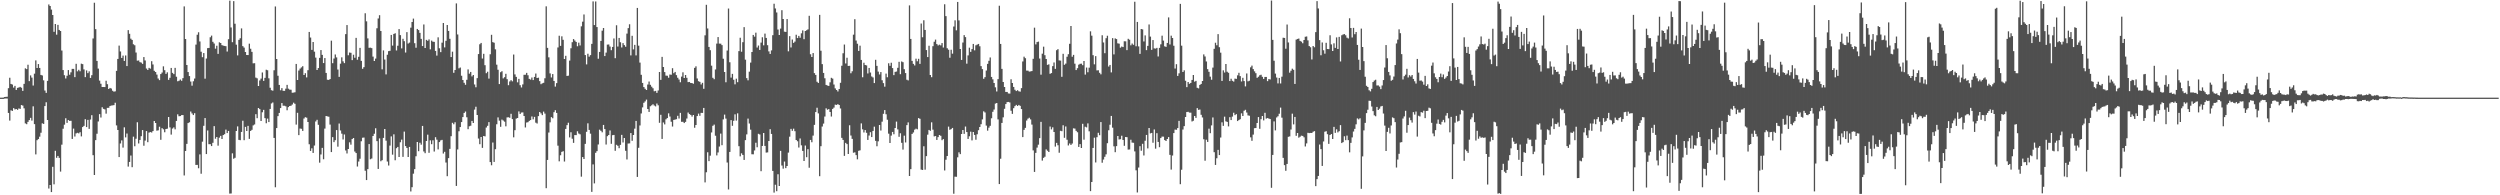 <svg xmlns="http://www.w3.org/2000/svg" width="1920" height="150"><path fill="#4f4f4f" d="M0 74.993h1v1H0zM1 74.991h1v1H1zM2 74.982h1v1H2zM3 74.485h1v1.254H3zM4 74.384h1v1.22H4zM5 74.316h1v1.38H5zM6 67.758h1v18.954H6zM7 59.676h1v32.927H7zM8 64.465h1v20.27H8zM9 64.918h1v20.268H9zM10 67.257h1v15.795H10zM11 65.95h1v18.144H11zM12 69.044h1v14.662H12zM13 67.484h1v16.887H13zM14 67.175h1v16.104H14zM15 66.728h1v16.889H15zM16 67.39h1v13.305H16zM17 69.811h1v11.266H17zM18 64.419h1v18.791H18zM19 52.492h1v42.298H19zM20 53.08h1v42.303H20zM21 49.722h1v43.889H21zM22 62.334h1v29.876H22zM23 57.905h1v32.641H23zM24 59.587h1v33.028H24zM25 65.664h1v16.008H25zM26 56.573h1v38.743H26zM27 46.367h1v72.202H27zM28 52.247h1v55.45H28zM29 49.196h1v57.613H29zM30 52.16h1v52.818H30zM31 57.543h1v44.411H31zM32 57.939h1v36.791H32zM33 61.707h1v33.449H33zM34 69.511h1v11.939H34zM35 71.326h1v7.224H35zM36 62.084h1v30.082H36zM37 3.449h1v141.35H37zM38 4.623h1v137.482H38zM39 7.37h1v140.147H39zM40 11.517h1v116.596H40zM41 24.403h1v117.176H41zM42 18.45h1v97.358H42zM43 26.614h1v94.557H43zM44 19.102h1v100.68H44zM45 23.014h1v98.244H45zM46 23.808h1v107.988H46zM47 38.795h1v72.293H47zM48 53.799h1v45.045H48zM49 57.777h1v37.972H49zM50 60.269h1v30.563H50zM51 58.15h1v36.228H51zM52 53.835h1v38.352H52zM53 57.39h1v35.429H53zM54 55.566h1v37.194H54zM55 52.908h1v53.79H55zM56 52.906h1v45.864H56zM57 59.244h1v45.599H57zM58 48.997h1v53.461H58zM59 54.787h1v47.21H59zM60 53.62h1v48.81H60zM61 54.755h1v46.787H61zM62 48.912h1v55.85H62zM63 49.269h1v48.306H63zM64 53.288h1v43.392H64zM65 59.251h1v32.298H65zM66 54.044h1v43.52H66zM67 56.188h1v35.887H67zM68 54.76h1v44.196H68zM69 59.848h1v31.975H69zM70 57.733h1v30.728H70zM71 29.537h1v89.643H71zM72 2.103h1v132.316H72zM73 22.369h1v85.248H73zM74 46.793h1v55.933H74zM75 52.709h1v40.563H75zM76 61.924h1v25.738H76zM77 64.323h1v25.949H77zM78 66.813h1v15.589H78zM79 66.815h1v16.8H79zM80 66.859h1v17.139H80zM81 62.027h1v25.244H81zM82 64.65h1v18.206H82zM83 68.349h1v14.454H83zM84 67.52h1v13.93H84zM85 67.996h1v13.058H85zM86 69.681h1v11.259H86zM87 70.388h1v10.33H87zM88 70.118h1v8.791H88zM89 54.417h1v41.907H89zM90 45.236h1v54.601H90zM91 35.035h1v85.601H91zM92 39.526h1v70.673H92zM93 44.497h1v63.335H93zM94 42.682h1v70.694H94zM95 46.815h1v50.961H95zM96 42.577h1v62.948H96zM97 50.736h1v51.806H97zM98 23.149h1v104.784H98zM99 25.937h1v98.446H99zM100 29.688h1v89.767H100zM101 30.675h1v97.709H101zM102 34.005h1v70.968H102zM103 34.769h1v77.56H103zM104 40.32h1v66.212H104zM105 46.607h1v47.301H105zM106 46.426h1v63.745H106zM107 47.736h1v59.725H107zM108 48.063h1v56.516H108zM109 49.07h1v50.824H109zM110 43.808h1v68.137H110zM111 46.461h1v61.504H111zM112 52.641h1v48H112zM113 53.716h1v55.505H113zM114 52.135h1v49.723H114zM115 52.716h1v48.727H115zM116 47.021h1v54.765H116zM117 49.484h1v51.17H117zM118 54.391h1v38.547H118zM119 55.316h1v39.146H119zM120 57.294h1v43.079H120zM121 60.324h1v39.771H121zM122 61.565h1v35.782H122zM123 56.893h1v50.495H123zM124 55.721h1v42.728H124zM125 50.965h1v48.382H125zM126 53.899h1v47.675H126zM127 56.754h1v42.337H127zM128 55.543h1v43.262H128zM129 61.356h1v28.501H129zM130 59.763h1v38.1H130zM131 52.197h1v51.158H131zM132 55.968h1v42.772H132zM133 56.909h1v40.932H133zM134 52.13h1v47.201H134zM135 58.914h1v33.983H135zM136 62.4h1v25.42H136zM137 62.022h1v27.283H137zM138 61.061h1v28.061H138zM139 62.032h1v26.402H139zM140 59.985h1v28.409H140zM141 4.903h1v129.853H141zM142 29.935h1v86.013H142zM143 49.924h1v60.591H143zM144 55.348h1v39.192H144zM145 58.436h1v35.489H145zM146 62.634h1v23.028H146zM147 65.797h1v21.348H147zM148 62.395h1v25.96H148zM149 60.299h1v26.624H149zM150 34.259h1v92.406H150zM151 26.683h1v99.957H151zM152 24.792h1v104.461H152zM153 31.849h1v86.722H153zM154 39.716h1v93.722H154zM155 43.904h1v64.914H155zM156 40.746h1v55.862H156zM157 60.4h1v30.256H157zM158 44.98h1v73.36H158zM159 36.958h1v63.236H159zM160 36.829h1v73.941H160zM161 28.599h1v82.154H161zM162 27.367h1v84.82H162zM163 32.103h1v77.569H163zM164 33.43h1v63.44H164zM165 37.365h1v69.18H165zM166 35.145h1v70.091H166zM167 41.382h1v70.501H167zM168 32.536h1v73.209H168zM169 33.025h1v71.327H169zM170 34.664h1v72.11H170zM171 35.085h1v68.647H171zM172 35.257h1v67.793H172zM173 35.474h1v64.056H173zM174 39.569h1v62.618H174zM175 30.103h1v70.448H175zM176 0.533h1v148.167H176zM177 21.117h1v127.457H177zM178 32.391h1v85.365H178zM179 0.865h1v121.025H179zM180 18.244h1v102.936H180zM181 34.28h1v66.317H181zM182 42.531h1v54.548H182zM183 30.618h1v76.814H183zM184 29.398h1v78.295H184zM185 21.81h1v79.51H185zM186 35.426h1v57.285H186zM187 36.571h1v71.087H187zM188 39.944h1v57.473H188zM189 42.256h1v58.34H189zM190 42.27h1v54.374H190zM191 33.556h1v73.101H191zM192 37.431h1v63.14H192zM193 39.823h1v59.849H193zM194 48.66h1v47.654H194zM195 48.546h1v47.036H195zM196 59.621h1v28.075H196zM197 60.162h1v30.625H197zM198 66.064h1v16.892H198zM199 61.782h1v22.035H199zM200 60.349h1v32.564H200zM201 55.643h1v30.602H201zM202 62.114h1v22.284H202zM203 59.789h1v30.92H203zM204 53.545h1v41.101H204zM205 53.963h1v37.137H205zM206 60.139h1v33.594H206zM207 67.362h1v16.324H207zM208 69.271h1v10.167H208zM209 69.608h1v9.11H209zM210 53.973h1v51.943H210zM211 4.987h1v138.819H211zM212 45.303h1v53.035H212zM213 58.161h1v31.041H213zM214 65.208h1v21.529H214zM215 69.331h1v13.674H215zM216 67.671h1v11.499H216zM217 69.72h1v11.463H217zM218 69.779h1v11.426H218zM219 68.113h1v13.573H219zM220 65.176h1v19.524H220zM221 68.122h1v14.163H221zM222 68.795h1v12.63H222zM223 68.891h1v12.325H223zM224 71.21h1v9.073H224zM225 71.125h1v7.709H225zM226 70.871h1v8.844H226zM227 49.091h1v46.587H227zM228 61.43h1v25.221H228zM229 54.19h1v49.597H229zM230 52.705h1v46.024H230zM231 51.741h1v47.173H231zM232 50.844h1v49.707H232zM233 57.589h1v33.449H233zM234 56.232h1v33.77H234zM235 59.464h1v30.89H235zM236 53.934h1v39.748H236zM237 24.532h1v86.274H237zM238 28.823h1v87.111H238zM239 38.313h1v75.603H239zM240 32.238h1v85.223H240zM241 39.656h1v72.129H241zM242 44.213h1v49.05H242zM243 53.739h1v38.281H243zM244 52.283h1v43.573H244zM245 44.444h1v80.502H245zM246 38.429h1v80.192H246zM247 42.123h1v71.435H247zM248 48.459h1v73.866H248zM249 44.614h1v54.131H249zM250 56.023h1v33.081H250zM251 61.24h1v28.169H251zM252 61.402h1v28.27H252zM253 60.741h1v34.955H253zM254 31.222h1v85.55H254zM255 48.521h1v56.789H255zM256 44.934h1v64.218H256zM257 41.819h1v65.875H257zM258 44.083h1v55.802H258zM259 53.419h1v59.201H259zM260 59.019h1v35.85H260zM261 48.917h1v51.3H261zM262 44.051h1v58.608H262zM263 47.127h1v59.957H263zM264 48.489h1v54.784H264zM265 26.193h1v89.366H265zM266 19.235h1v98.647H266zM267 42.419h1v72.005H267zM268 40.324h1v68.993H268zM269 40.546h1v70.559H269zM270 46.202h1v60.579H270zM271 42.011h1v63.983H271zM272 44.344h1v72.053H272zM273 29.075h1v88.478H273zM274 45.866h1v82.028H274zM275 43.639h1v80.412H275zM276 36.779h1v85.113H276zM277 46.749h1v61.744H277zM278 52.817h1v52.985H278zM279 51.574h1v54.074H279zM280 10.199h1v120.934H280zM281 16.395h1v121.872H281zM282 29.485h1v100.408H282zM283 36.701h1v73.941H283zM284 36.591h1v85.711H284zM285 36.951h1v84.816H285zM286 43.474h1v60.952H286zM287 46.848h1v55.855H287zM288 45.007h1v53.513H288zM289 21.684h1v86.695H289zM290 14.184h1v115.571H290zM291 11.678h1v94.612H291zM292 23.806h1v100.032H292zM293 53.261h1v69.76H293zM294 38.699h1v67.208H294zM295 45.742h1v53.328H295zM296 57.138h1v50.904H296zM297 42.016h1v82.017H297zM298 39.246h1v87.872H298zM299 39.013h1v72.811H299zM300 26.841h1v77.933H300zM301 35.03h1v83.751H301zM302 26.047h1v77.132H302zM303 25.541h1v97.565H303zM304 38.754h1v75.063H304zM305 35.133h1v77.7H305zM306 22.318h1v98.272H306zM307 26.978h1v82.266H307zM308 37.191h1v70.032H308zM309 29.821h1v90.648H309zM310 31.638h1v69.434H310zM311 40.352h1v71.804H311zM312 24.662h1v88.926H312zM313 33.408h1v87.146H313zM314 32.714h1v80.137H314zM315 21.268h1v125.8H315zM316 16.903h1v126.883H316zM317 14.291h1v119.089H317zM318 33.16h1v96.716H318zM319 36.683h1v83.351H319zM320 22.234h1v86.839H320zM321 23.09h1v93.033H321zM322 25.255h1v84.369H322zM323 29.865h1v81.234H323zM324 35.392h1v61.318H324zM325 18.766h1v97.576H325zM326 36.866h1v80.794H326zM327 30.597h1v77.667H327zM328 31.357h1v72.08H328zM329 30.27h1v87.059H329zM330 37.862h1v69.902H330zM331 31.187h1v79.544H331zM332 32.021h1v75.756H332zM333 32.162h1v84.237H333zM334 39.1h1v66.274H334zM335 42.68h1v64.605H335zM336 28.654h1v86.091H336zM337 37.093h1v72.014H337zM338 40.034h1v67.775H338zM339 32.767h1v74.667H339zM340 17.665h1v100.236H340zM341 36.399h1v80.19H341zM342 31.311h1v93.493H342zM343 19.201h1v116.127H343zM344 23.751h1v97.718H344zM345 29.823h1v84.527H345zM346 43.819h1v60.803H346zM347 39.702h1v54.628H347zM348 55.911h1v39.531H348zM349 53.773h1v40.126H349zM350 2.596h1v140.178H350zM351 26.488h1v88.324H351zM352 52.476h1v48.336H352zM353 51.851h1v45.731H353zM354 58.189h1v35.541H354zM355 61.464h1v28.43H355zM356 63.572h1v23.177H356zM357 65.14h1v20.499H357zM358 61.301h1v28.743H358zM359 53.304h1v45.917H359zM360 56.557h1v40.412H360zM361 55.236h1v41.316H361zM362 58.683h1v34.182H362zM363 57.623h1v36.835H363zM364 64.863h1v19.329H364zM365 67.023h1v14.942H365zM366 59.992h1v28.304H366zM367 41.515h1v64.884H367zM368 33.998h1v76.741H368zM369 32.998h1v72.215H369zM370 44.939h1v68.609H370zM371 41.341h1v63.117H371zM372 50.079h1v54.688H372zM373 56.197h1v41.774H373zM374 55.112h1v41.506H374zM375 60.349h1v33.429H375zM376 41.668h1v82.797H376zM377 26.711h1v100.199H377zM378 32.382h1v77.075H378zM379 32.845h1v91.499H379zM380 37.894h1v76.667H380zM381 49.672h1v45.747H381zM382 53.54h1v36.647H382zM383 64.577h1v28.093H383zM384 55.47h1v41.898H384zM385 54.696h1v37.18H385zM386 60.201h1v32.362H386zM387 59.299h1v34.161H387zM388 56.673h1v40.357H388zM389 60.828h1v29.316H389zM390 65.433h1v24.621H390zM391 62.563h1v27.908H391zM392 61.546h1v25.878H392zM393 62.45h1v29.043H393zM394 41.908h1v63.568H394zM395 57.117h1v42.886H395zM396 59.022h1v32.081H396zM397 63.256h1v27.386H397zM398 60.569h1v24.964H398zM399 65.408h1v22.097H399zM400 67.165h1v19.263H400zM401 64.806h1v21.513H401zM402 57.456h1v31.62H402zM403 57.392h1v40.49H403zM404 55.939h1v38.16H404zM405 57.79h1v36.052H405zM406 60.555h1v32.287H406zM407 61.141h1v31.08H407zM408 59.564h1v29.899H408zM409 61.478h1v30.149H409zM410 59.079h1v30.655H410zM411 56.486h1v37.729H411zM412 59.905h1v34.985H412zM413 59.633h1v29.535H413zM414 62.299h1v23.703H414zM415 64.648h1v22.435H415zM416 64.009h1v24.406H416zM417 63.602h1v22.099H417zM418 60.086h1v27.173H418zM419 4.873h1v139.666H419zM420 36.747h1v86.072H420zM421 44.041h1v57.768H421zM422 56.369h1v37.588H422zM423 59.489h1v30.455H423zM424 56.884h1v33.923H424zM425 62.153h1v24.038H425zM426 66.497h1v18.123H426zM427 63.867h1v22.859H427zM428 36.47h1v75.418H428zM429 27.434h1v96.475H429zM430 35.239h1v84.001H430zM431 27.898h1v88.757H431zM432 30.553h1v85.576H432zM433 45.33h1v78.748H433zM434 42.849h1v56.187H434zM435 58.294h1v37.819H435zM436 58.125h1v36.134H436zM437 46.55h1v58.965H437zM438 37.067h1v64.507H438zM439 32.405h1v74.124H439zM440 30.006h1v79.734H440zM441 31.119h1v72.6H441zM442 32.211h1v71.558H442zM443 35.525h1v65.287H443zM444 32.79h1v69.78H444zM445 34.937h1v68.249H445zM446 20.229h1v115.436H446zM447 16.651h1v103.982H447zM448 11.105h1v110.982H448zM449 42.284h1v68.219H449zM450 49.473h1v51.728H450zM451 41.254h1v53.442H451zM452 43.51h1v56.255H452zM453 42.332h1v60.313H453zM454 33.694h1v113.672H454zM455 1.089h1v125.159H455zM456 19.231h1v121.6H456zM457 1.119h1v116.23H457zM458 20.762h1v95.312H458zM459 45.083h1v65.864H459zM460 39.864h1v59.714H460zM461 31.453h1v68.997H461zM462 23.529h1v78.109H462zM463 21.517h1v74.454H463zM464 43.069h1v56.036H464zM465 40.384h1v70.639H465zM466 34.25h1v70.366H466zM467 34.145h1v69.521H467zM468 35.735h1v64.472H468zM469 38.532h1v71.916H469zM470 36.031h1v67.791H470zM471 29.556h1v74.097H471zM472 44.691h1v71.115H472zM473 19.402h1v91.812H473zM474 35.763h1v76.205H474zM475 29.125h1v84.697H475zM476 32.481h1v78.801H476zM477 36.445h1v67.153H477zM478 33.138h1v76.285H478zM479 34.662h1v71.318H479zM480 35.889h1v79.95H480zM481 25.8h1v96.658H481zM482 21.595h1v88.649H482zM483 18.654h1v91.487H483zM484 42.54h1v59.634H484zM485 27.477h1v80.654H485zM486 37.939h1v65.722H486zM487 34.433h1v64.387H487zM488 42.531h1v50.371H488zM489 6.111h1v129.755H489zM490 35.056h1v78.446H490zM491 48.09h1v48.249H491zM492 57.468h1v29.654H492zM493 63.698h1v18.796H493zM494 66.863h1v12.108H494zM495 68.211h1v9.668H495zM496 69.122h1v7.349H496zM497 64.915h1v18.794H497zM498 62.599h1v23.353H498zM499 65.115h1v16.507H499zM500 66.57h1v14.342H500zM501 67.781h1v12.309H501zM502 70.107h1v10.968H502zM503 69.802h1v11.923H503zM504 71.299h1v8.206H504zM505 69.473h1v11.442H505zM506 55.318h1v39.002H506zM507 61.354h1v26.825H507zM508 43.68h1v62.998H508zM509 51.476h1v42.584H509zM510 55.323h1v40.211H510zM511 58.044h1v33.616H511zM512 58.189h1v32.465H512zM513 59.697h1v27.359H513zM514 57.246h1v32.227H514zM515 57.376h1v36.12H515zM516 52.375h1v44.786H516zM517 56.236h1v35.859H517zM518 55.254h1v36.608H518zM519 57.71h1v33.834H519zM520 59.708h1v29.249H520zM521 61.061h1v29.993H521zM522 63.203h1v23.47H522zM523 58.85h1v34.701H523zM524 55.559h1v37.981H524zM525 59.919h1v34.575H525zM526 57.587h1v35.99H526zM527 59.745h1v31.289H527zM528 63.078h1v23.323H528zM529 62.924h1v24.692H529zM530 63.725h1v24.564H530zM531 63.771h1v25.798H531zM532 64.288h1v24.049H532zM533 52.107h1v46.011H533zM534 50.926h1v45.09H534zM535 60.242h1v28.876H535zM536 62.345h1v24.884H536zM537 62.888h1v26.027H537zM538 64.865h1v21.824H538zM539 63.572h1v23.145H539zM540 68.214h1v14.701H540zM541 27.159h1v112.935H541zM542 3.662h1v128.636H542zM543 21.854h1v95.081H543zM544 36.031h1v87.741H544zM545 38.567h1v80.989H545zM546 50.43h1v51.282H546zM547 59.75h1v36.867H547zM548 60.818h1v34.88H548zM549 53.373h1v50.858H549zM550 33.506h1v85.839H550zM551 28.466h1v88.638H551zM552 33.467h1v79.048H552zM553 33.536h1v69.075H553zM554 34.646h1v76.883H554zM555 45.11h1v46.573H555zM556 55.28h1v32.753H556zM557 63.199h1v27.881H557zM558 38.807h1v86.004H558zM559 6.567h1v138.963H559zM560 47.845h1v68.826H560zM561 59.603h1v32.637H561zM562 56.742h1v39.856H562zM563 61.212h1v31.538H563zM564 64.771h1v23.037H564zM565 60.439h1v32.161H565zM566 63.114h1v23.902H566zM567 39.256h1v73.035H567zM568 28.99h1v91.062H568zM569 39.738h1v78.002H569zM570 32.396h1v86.58H570zM571 20.844h1v101.984H571zM572 45.806h1v61.822H572zM573 60.001h1v43.227H573zM574 61.72h1v29.355H574zM575 55.021h1v39.842H575zM576 48.095h1v51.501H576zM577 39.931h1v78.538H577zM578 26.85h1v91.685H578zM579 28.168h1v87.414H579zM580 25.092h1v84.532H580zM581 36.479h1v76.631H581zM582 34.953h1v67.786H582zM583 38.354h1v64.891H583zM584 32.737h1v98.748H584zM585 28.629h1v83.424H585zM586 34.808h1v67.313H586zM587 25.795h1v86.303H587zM588 29.118h1v88.08H588zM589 34.698h1v82.346H589zM590 39.473h1v68.84H590zM591 41.441h1v57.807H591zM592 38.688h1v64.172H592zM593 27.036h1v104.255H593zM594 2.843h1v145.09H594zM595 6.477h1v135.381H595zM596 9.597h1v137.219H596zM597 22.698h1v111.131H597zM598 26.88h1v115.99H598zM599 21.952h1v93.934H599zM600 7.846h1v119.288H600zM601 14.605h1v114.921H601zM602 24.342h1v99.725H602zM603 24.534h1v104.608H603zM604 14.632h1v112.854H604zM605 39.413h1v77.773H605zM606 27.75h1v77.233H606zM607 36.447h1v62.508H607zM608 30.37h1v70.103H608zM609 32.902h1v65.905H609zM610 31.963h1v68.798H610zM611 26.699h1v80.84H611zM612 29.249h1v79.224H612zM613 27.541h1v85.747H613zM614 28.992h1v77.352H614zM615 25.614h1v86.019H615zM616 23.341h1v92.589H616zM617 30.13h1v93.497H617zM618 23.817h1v87.926H618zM619 23.229h1v97.484H619zM620 22.577h1v91.987H620zM621 12.154h1v116.658H621zM622 41.652h1v65.795H622zM623 43.774h1v65.505H623zM624 40.775h1v63.353H624zM625 56.172h1v39.705H625zM626 57.571h1v28.521H626zM627 62.794h1v19.945H627zM628 63.712h1v23.358H628zM629 11.419h1v123.923H629zM630 38.983h1v73.303H630zM631 49.23h1v47.956H631zM632 56.03h1v38.885H632zM633 60.098h1v29.407H633zM634 65.252h1v17.951H634zM635 65.712h1v18.579H635zM636 66.003h1v17.75H636zM637 63.238h1v22.767H637zM638 59.761h1v29.734H638zM639 60.349h1v23.287H639zM640 64.918h1v17.711H640zM641 67.893h1v12.513H641zM642 69.104h1v11.499H642zM643 70.253h1v9.705H643zM644 68.367h1v12.268H644zM645 63.602h1v19.721H645zM646 50.489h1v55.374H646zM647 40.89h1v66.592H647zM648 34.225h1v85.468H648zM649 48.724h1v60.998H649zM650 44.344h1v66.345H650zM651 50.624h1v67.64H651zM652 50.537h1v45.679H652zM653 56.266h1v47.805H653zM654 54.749h1v51.907H654zM655 26.626h1v90.664H655zM656 14.756h1v102.218H656zM657 31.139h1v88.027H657zM658 33.579h1v88.81H658zM659 39.141h1v76.697H659zM660 35.074h1v80.373H660zM661 46.046h1v48.702H661zM662 59.358h1v39.961H662zM663 48.17h1v53.584H663zM664 49.899h1v50H664zM665 50.201h1v51.808H665zM666 56.433h1v51.037H666zM667 52.197h1v51.902H667zM668 55.696h1v45.837H668zM669 58.733h1v46.546H669zM670 59.473h1v41.09H670zM671 63.796h1v33.491H671zM672 45.923h1v62.245H672zM673 50.592h1v61.717H673zM674 54.98h1v53.562H674zM675 57.184h1v38.805H675zM676 55.353h1v44.903H676zM677 61.62h1v31.845H677zM678 63.842h1v23.577H678zM679 66.538h1v18.002H679zM680 56.502h1v31.277H680zM681 59.363h1v32.607H681zM682 48.594h1v54.049H682zM683 50.535h1v59.314H683zM684 48.196h1v55.935H684zM685 52.299h1v49.02H685zM686 57.683h1v45.411H686zM687 55.188h1v43.106H687zM688 54.952h1v38.455H688zM689 52.084h1v47.313H689zM690 47.466h1v57.615H690zM691 56.998h1v45.354H691zM692 47.225h1v62.442H692zM693 47.758h1v67.141H693zM694 53.144h1v51.039H694zM695 56.115h1v53.28H695zM696 61.233h1v34.866H696zM697 61.723h1v32.282H697zM698 4.168h1v130.995H698zM699 29.89h1v100H699zM700 46.722h1v56.116H700zM701 49.031h1v52.703H701zM702 50.294h1v49.286H702zM703 45.044h1v53.758H703zM704 47.076h1v52.266H704zM705 45.165h1v45.498H705zM706 49.061h1v42.183H706zM707 18.073h1v112.206H707zM708 28.617h1v101.948H708zM709 15.582h1v96.743H709zM710 22.998h1v107.318H710zM711 38.452h1v81.47H711zM712 43.813h1v59.627H712zM713 35.101h1v64.683H713zM714 57.596h1v42.859H714zM715 59.303h1v34.644H715zM716 35.49h1v64.085H716zM717 32.032h1v72.714H717zM718 30.439h1v74.035H718zM719 33.868h1v73.605H719zM720 34.895h1v70.442H720zM721 34.282h1v69.386H721zM722 34.875h1v69.428H722zM723 33.062h1v74.635H723zM724 36.497h1v70.3H724zM725 3.255h1v127.649H725zM726 12.392h1v110.268H726zM727 37.061h1v82.742H727zM728 38.216h1v59.029H728zM729 44.353h1v55.342H729zM730 38.203h1v60.961H730zM731 41.228h1v57.029H731zM732 20.368h1v128.412H732zM733 15.619h1v120.066H733zM734 23.282h1v112.509H734zM735 1.481h1v119.334H735zM736 15.653h1v101.352H736zM737 37.633h1v80.73H737zM738 46.01h1v56.908H738zM739 32.691h1v67.141H739zM740 26.958h1v75.836H740zM741 28.528h1v68.661H741zM742 48.891h1v52.536H742zM743 42.551h1v64.138H743zM744 36.598h1v68.034H744zM745 39.841h1v61.291H745zM746 37.701h1v70.119H746zM747 33.762h1v67.624H747zM748 38.679h1v64.967H748zM749 34.806h1v72.52H749zM750 34.248h1v68.878H750zM751 33.737h1v66.273H751zM752 35.525h1v62.012H752zM753 50.784h1v44.582H753zM754 53.087h1v38.617H754zM755 60.5h1v25.013H755zM756 59.241h1v27.15H756zM757 54.149h1v42.323H757zM758 49.065h1v51.312H758zM759 46.68h1v51.348H759zM760 44.151h1v52.444H760zM761 59.074h1v31.735H761zM762 60.908h1v24.93H762zM763 63.757h1v20.375H763zM764 67.069h1v12.476H764zM765 70.223h1v8.897H765zM766 60.786h1v30.92H766zM767 4.424h1v136.926H767zM768 33.726h1v88.199H768zM769 52.879h1v41.554H769zM770 63h1v27.128H770zM771 66.811h1v16.757H771zM772 70.589h1v9.309H772zM773 70.592h1v7.853H773zM774 71.77h1v6.503H774zM775 71.885h1v6.812H775zM776 60.869h1v24.191H776zM777 63.723h1v23.722H777zM778 66.756h1v16.32H778zM779 68.941h1v12.577H779zM780 69.955h1v10.572H780zM781 69.292h1v12.115H781zM782 70.107h1v10.506H782zM783 70.399h1v10.893H783zM784 67.701h1v16.054H784zM785 47.218h1v58.075H785zM786 43.501h1v56.214H786zM787 44.719h1v53.495H787zM788 54.202h1v38.37H788zM789 54.256h1v36.876H789zM790 54.982h1v35.427H790zM791 54.842h1v36.86H791zM792 54.561h1v41.158H792zM793 45.138h1v70.369H793zM794 21.233h1v110.835H794zM795 34.117h1v83.31H795zM796 32.291h1v81.078H796zM797 31.954h1v79.151H797zM798 44.932h1v61.16H798zM799 57.353h1v36.219H799zM800 41.238h1v82.097H800zM801 35.866h1v85.354H801zM802 42.384h1v78.013H802zM803 45.309h1v69.423H803zM804 49.798h1v65.967H804zM805 49.413h1v67.325H805zM806 56.687h1v40.488H806zM807 56.108h1v43.289H807zM808 50.78h1v46.995H808zM809 47.962h1v53.417H809zM810 52.899h1v59.68H810zM811 38.528h1v71.218H811zM812 37.731h1v73.818H812zM813 46.374h1v70.918H813zM814 46.541h1v53.9H814zM815 58.971h1v41.774H815zM816 41.322h1v54.875H816zM817 49.763h1v56.088H817zM818 48.827h1v48.286H818zM819 43.549h1v63.767H819zM820 41.645h1v70.073H820zM821 33.662h1v76.505H821zM822 19.956h1v91.339H822zM823 43.57h1v66.679H823zM824 42.128h1v56.413H824zM825 48.901h1v49.874H825zM826 53.817h1v46.702H826zM827 52.357h1v49.213H827zM828 49.651h1v63.177H828zM829 48.999h1v61.673H829zM830 48.905h1v64.756H830zM831 50.084h1v45.003H831zM832 46.848h1v60.403H832zM833 57.275h1v40.078H833zM834 51.878h1v45.967H834zM835 55.499h1v39.281H835zM836 51.984h1v48.874H836zM837 24.067h1v122.717H837zM838 27.386h1v112.397H838zM839 42.368h1v71.236H839zM840 49.427h1v56.308H840zM841 43.128h1v81.625H841zM842 54.06h1v51.321H842zM843 53.943h1v48.064H843zM844 55.895h1v47.963H844zM845 57.081h1v36.672H845zM846 27.109h1v97.849H846zM847 32.59h1v89.954H847zM848 40.867h1v79.568H848zM849 29.361h1v89.185H849zM850 27.42h1v82.547H850zM851 51.112h1v48.954H851zM852 49.86h1v45.93H852zM853 55.609h1v33.449H853zM854 29.288h1v68.741H854zM855 41.759h1v70.625H855zM856 29.494h1v87.381H856zM857 29.988h1v82.248H857zM858 33.263h1v71.201H858zM859 33.554h1v73.541H859zM860 36.61h1v70.272H860zM861 35.738h1v68.512H861zM862 36.172h1v71.33H862zM863 31.693h1v80.272H863zM864 31.757h1v73.449H864zM865 38.484h1v66.889H865zM866 29.775h1v85.136H866zM867 30.531h1v84.237H867zM868 34.836h1v72.463H868zM869 33.435h1v76.065H869zM870 34.387h1v75.283H870zM871 1.309h1v114.962H871zM872 35.511h1v95.297H872zM873 16.848h1v130.959H873zM874 35.648h1v93.031H874zM875 41.38h1v70.916H875zM876 22.291h1v93.486H876zM877 22.559h1v87.889H877zM878 31.842h1v87.551H878zM879 27.203h1v80.879H879zM880 38.512h1v65.118H880zM881 35.202h1v78.748H881zM882 18.766h1v79.558H882zM883 28.091h1v74.335H883zM884 38.31h1v63.774H884zM885 30.762h1v78.876H885zM886 37.17h1v62.282H886zM887 37.335h1v76.839H887zM888 36.772h1v65.539H888zM889 43.353h1v65.637H889zM890 36.756h1v76.29H890zM891 34.046h1v72.012H891zM892 27.39h1v77.525H892zM893 31.187h1v73.751H893zM894 35.573h1v71.996H894zM895 36.001h1v72.305H895zM896 32.952h1v73.79H896zM897 13.367h1v91.92H897zM898 34.172h1v84.743H898zM899 27.372h1v102.87H899zM900 29.166h1v90.286H900zM901 35.126h1v67.082H901zM902 52.627h1v46.919H902zM903 49.297h1v50.375H903zM904 58.292h1v40.08H904zM905 56.303h1v36.509H905zM906 2.955h1v138.503H906zM907 35.092h1v95.267H907zM908 55.28h1v44.207H908zM909 54.018h1v42.836H909zM910 62.018h1v27.844H910zM911 66.904h1v19.162H911zM912 62.991h1v22.889H912zM913 64.368h1v22.131H913zM914 63.718h1v22.806H914zM915 61.377h1v31.918H915zM916 57.607h1v35.113H916zM917 62.698h1v26.388H917zM918 62.098h1v28.4H918zM919 67.417h1v15.626H919zM920 67.914h1v16.489H920zM921 65.231h1v18.897H921zM922 64.439h1v23.749H922zM923 62.21h1v28.027H923zM924 41.759h1v65.221H924zM925 43.35h1v80.08H925zM926 47.193h1v60.131H926zM927 53.082h1v55.933H927zM928 55.161h1v43.676H928zM929 58.866h1v43.456H929zM930 61.224h1v35.1H930zM931 51.913h1v38.297H931zM932 37.493h1v79.412H932zM933 32.822h1v93.85H933zM934 34.781h1v86.743H934zM935 26.216h1v88.894H935zM936 36.266h1v82.822H936zM937 40.455h1v65.168H937zM938 62.135h1v31.836H938zM939 54.034h1v42.651H939zM940 55.701h1v33.923H940zM941 49.171h1v44.024H941zM942 55.078h1v38.563H942zM943 55.93h1v41.133H943zM944 62.279h1v27.741H944zM945 60.482h1v31.71H945zM946 62.07h1v27.487H946zM947 62.652h1v23.948H947zM948 60.349h1v28.075H948zM949 60.553h1v27.095H949zM950 57.852h1v35.116H950zM951 55.911h1v36.29H951zM952 58.475h1v33.049H952zM953 62.567h1v24.472H953zM954 59.752h1v29.332H954zM955 62.249h1v22.815H955zM956 66.378h1v17.945H956zM957 56.445h1v29.966H957zM958 62.457h1v26.166H958zM959 62.011h1v26.864H959zM960 51.73h1v53.749H960zM961 50.363h1v57.785H961zM962 53.073h1v50.325H962zM963 54.799h1v43.676H963zM964 56.239h1v42.078H964zM965 59.761h1v34.715H965zM966 58.951h1v30.943H966zM967 57.8h1v41.108H967zM968 57.399h1v34.138H968zM969 58.994h1v30.112H969zM970 60.603h1v31.845H970zM971 59.077h1v27.542H971zM972 59.081h1v32.019H972zM973 62.288h1v28.373H973zM974 60.736h1v30.366H974zM975 61.011h1v30.417H975zM976 0.417h1v143.802H976zM977 30.638h1v88.327H977zM978 46.626h1v46.599H978zM979 56.536h1v43.628H979zM980 59.525h1v30.703H980zM981 64.046h1v25.228H981zM982 59.85h1v27.475H982zM983 64.124h1v18.535H983zM984 58.903h1v31.483H984zM985 28.99h1v92.266H985zM986 29.128h1v97.709H986zM987 37.429h1v93.756H987zM988 18.842h1v107.059H988zM989 32.634h1v72.426H989zM990 55.79h1v48.95H990zM991 54.307h1v45.171H991zM992 52.714h1v34.562H992zM993 53.588h1v41.952H993zM994 64.46h1v25.335H994zM995 30.43h1v73.847H995zM996 29.887h1v72.277H996zM997 29.617h1v76.113H997zM998 31.458h1v73.538H998zM999 31.979h1v72.234H999zM1000 33.243h1v71.144H1000zM1001 30.73h1v74.758H1001zM1002 28.187h1v84.305H1002zM1003 28.02h1v82.115H1003zM1004 31.046h1v70.92H1004zM1005 35.403h1v66.848H1005zM1006 36.282h1v65.793H1006zM1007 45.683h1v56.471H1007zM1008 35.346h1v65.813H1008zM1009 36.305h1v64.399H1009zM1010 24.673h1v118.302H1010zM1011 0.87h1v136.683H1011zM1012 6.503h1v128.599H1012zM1013 30.803h1v80.222H1013zM1014 42.435h1v72.078H1014zM1015 32.625h1v94.798H1015zM1016 38.599h1v70.027H1016zM1017 41.228h1v59.927H1017zM1018 32.883h1v67.899H1018zM1019 37.61h1v65.47H1019zM1020 37.729h1v72.781H1020zM1021 27.109h1v76.576H1021zM1022 34.11h1v68.821H1022zM1023 39.187h1v67.544H1023zM1024 33.293h1v64.124H1024zM1025 36.768h1v65.294H1025zM1026 28.736h1v70.57H1026zM1027 37.649h1v64.024H1027zM1028 28.299h1v72.467H1028zM1029 47.214h1v48.897H1029zM1030 27.072h1v82.808H1030zM1031 26.475h1v82.703H1031zM1032 26.138h1v78.526H1032zM1033 27.081h1v80.593H1033zM1034 28.954h1v75.166H1034zM1035 29.551h1v78.073H1035zM1036 14.008h1v102.982H1036zM1037 21.481h1v88.262H1037zM1038 28.782h1v76.738H1038zM1039 21.384h1v79.61H1039zM1040 26.273h1v72.684H1040zM1041 24.566h1v70.931H1041zM1042 34.486h1v56.466H1042zM1043 45.879h1v45.809H1043zM1044 53.691h1v37.13H1044zM1045 21.977h1v123.024H1045zM1046 36.074h1v84.065H1046zM1047 46.971h1v53.161H1047zM1048 58.939h1v35.448H1048zM1049 65.881h1v20.982H1049zM1050 66.827h1v17.464H1050zM1051 69.308h1v8.05H1051zM1052 70.216h1v7.242H1052zM1053 68.184h1v13.653H1053zM1054 63.025h1v22.341H1054zM1055 61.853h1v26.745H1055zM1056 61.226h1v28.068H1056zM1057 65.648h1v16.457H1057zM1058 65.595h1v18.888H1058zM1059 66.522h1v16.919H1059zM1060 68.433h1v13.335H1060zM1061 65.618h1v15.729H1061zM1062 61.507h1v25.69H1062zM1063 51.846h1v44.628H1063zM1064 34.591h1v81.382H1064zM1065 44.772h1v56.503H1065zM1066 55.266h1v42.889H1066zM1067 57.893h1v44.603H1067zM1068 62.002h1v34.354H1068zM1069 61.269h1v28.888H1069zM1070 58.791h1v32.003H1070zM1071 49.972h1v43.815H1071zM1072 33.36h1v95.29H1072zM1073 30.416h1v92.106H1073zM1074 22.552h1v95.553H1074zM1075 25.493h1v83.895H1075zM1076 41.597h1v67.562H1076zM1077 61.036h1v29.982H1077zM1078 58.543h1v30.849H1078zM1079 57.349h1v27.722H1079zM1080 52.858h1v49.082H1080zM1081 59.505h1v36.521H1081zM1082 57.747h1v32.55H1082zM1083 58.756h1v33.545H1083zM1084 57.612h1v36.528H1084zM1085 60.599h1v25.502H1085zM1086 62.393h1v25.642H1086zM1087 64.133h1v21.536H1087zM1088 45.271h1v59.645H1088zM1089 55.735h1v33.145H1089zM1090 61.972h1v27.489H1090zM1091 61.794h1v24.344H1091zM1092 62.65h1v23.864H1092zM1093 65.025h1v20.016H1093zM1094 58.282h1v32.467H1094zM1095 66.032h1v19.24H1095zM1096 64.778h1v20.316H1096zM1097 67.912h1v14.759H1097zM1098 68.307h1v14.889H1098zM1099 50.425h1v43.886H1099zM1100 48.029h1v54.45H1100zM1101 56.312h1v48.343H1101zM1102 59.344h1v40.623H1102zM1103 60.612h1v34.386H1103zM1104 63.171h1v28.606H1104zM1105 59.15h1v36.043H1105zM1106 56.548h1v39.13H1106zM1107 59.28h1v34.271H1107zM1108 57.202h1v34.855H1108zM1109 60.574h1v33.417H1109zM1110 59.537h1v29.245H1110zM1111 58.374h1v28.482H1111zM1112 54.957h1v35.94H1112zM1113 50.828h1v50.801H1113zM1114 62.084h1v27.693H1114zM1115 2.374h1v135.143H1115zM1116 44.833h1v65.972H1116zM1117 51.901h1v42.289H1117zM1118 61.462h1v27.519H1118zM1119 51.43h1v41.918H1119zM1120 60.791h1v31.994H1120zM1121 63.956h1v23.893H1121zM1122 64.158h1v20.277H1122zM1123 64.796h1v20.213H1123zM1124 28.688h1v94.83H1124zM1125 35.925h1v78.975H1125zM1126 40.665h1v75.402H1126zM1127 35.989h1v81.437H1127zM1128 41.437h1v65.846H1128zM1129 53.979h1v37.652H1129zM1130 57.47h1v32.653H1130zM1131 61.791h1v25.212H1131zM1132 65.932h1v27.853H1132zM1133 38.809h1v69.128H1133zM1134 37.752h1v62.682H1134zM1135 35.712h1v70.847H1135zM1136 34.03h1v70.707H1136zM1137 28.008h1v77.75H1137zM1138 33.826h1v71.678H1138zM1139 34.188h1v71.678H1139zM1140 33.549h1v72.007H1140zM1141 38.127h1v80.165H1141zM1142 35.429h1v106.304H1142zM1143 29.805h1v90.668H1143zM1144 45.623h1v63.051H1144zM1145 49.232h1v55.855H1145zM1146 22.083h1v85.47H1146zM1147 42.641h1v50.854H1147zM1148 41.915h1v52.057H1148zM1149 50.839h1v46.097H1149zM1150 1.231h1v147.441H1150zM1151 2.879h1v145.445H1151zM1152 7.004h1v141.888H1152zM1153 24.236h1v106.304H1153zM1154 33.758h1v92.021H1154zM1155 32.753h1v99.066H1155zM1156 29.299h1v103.633H1156zM1157 27.061h1v103.456H1157zM1158 37.64h1v85.626H1158zM1159 20.631h1v98.517H1159zM1160 12.712h1v101.229H1160zM1161 25.195h1v80.602H1161zM1162 23.199h1v85.539H1162zM1163 27.228h1v83.374H1163zM1164 20.849h1v89.331H1164zM1165 19.125h1v96.024H1165zM1166 28.361h1v94.342H1166zM1167 37.553h1v73.474H1167zM1168 24.461h1v110.639H1168zM1169 34.872h1v89.558H1169zM1170 26.012h1v90.893H1170zM1171 39.274h1v78.183H1171zM1172 21.483h1v88.91H1172zM1173 33.822h1v72.353H1173zM1174 31.975h1v75.328H1174zM1175 44.401h1v62.859H1175zM1176 37.212h1v75.038H1176zM1177 35.806h1v82.564H1177zM1178 32.723h1v83.774H1178zM1179 36.488h1v70.758H1179zM1180 46.14h1v49.327H1180zM1181 48.546h1v47.265H1181zM1182 50.002h1v44.754H1182zM1183 54.939h1v44.617H1183zM1184 34.959h1v90.657H1184zM1185 11.879h1v122.792H1185zM1186 37.303h1v73.859H1186zM1187 39.004h1v68.453H1187zM1188 52.494h1v46.887H1188zM1189 52.471h1v47.572H1189zM1190 47.145h1v56.26H1190zM1191 51.077h1v45.972H1191zM1192 57.216h1v33.724H1192zM1193 51.26h1v47.881H1193zM1194 53.696h1v41.456H1194zM1195 55.238h1v40.08H1195zM1196 55.032h1v39.055H1196zM1197 56.966h1v40.364H1197zM1198 63.805h1v19.609H1198zM1199 64.888h1v19.739H1199zM1200 62.826h1v21.373H1200zM1201 58.504h1v28.446H1201zM1202 54.247h1v42.053H1202zM1203 34.715h1v77.455H1203zM1204 40.968h1v72.598H1204zM1205 49.118h1v61.953H1205zM1206 47.104h1v54.701H1206zM1207 54.302h1v47.784H1207zM1208 47.468h1v53.525H1208zM1209 49.596h1v58.066H1209zM1210 53.716h1v43.607H1210zM1211 22.204h1v114.578H1211zM1212 30.453h1v106.253H1212zM1213 22.108h1v101.284H1213zM1214 23.552h1v100.327H1214zM1215 35.683h1v85.523H1215zM1216 35.827h1v65.848H1216zM1217 51.615h1v46.617H1217zM1218 41.114h1v62.815H1218zM1219 50.645h1v55.267H1219zM1220 52.396h1v47.688H1220zM1221 49.695h1v45.122H1221zM1222 49.489h1v50.966H1222zM1223 55.332h1v39.522H1223zM1224 53.627h1v38.015H1224zM1225 58.82h1v36.581H1225zM1226 64.098h1v27.443H1226zM1227 56.193h1v33.765H1227zM1228 55.742h1v37.688H1228zM1229 51.798h1v49.265H1229zM1230 55.941h1v40.167H1230zM1231 55.504h1v35.216H1231zM1232 58.923h1v34.667H1232zM1233 62.718h1v30.062H1233zM1234 61.077h1v29.718H1234zM1235 64.137h1v22.543H1235zM1236 57.561h1v34.401H1236zM1237 61.011h1v31.431H1237zM1238 55.149h1v40.359H1238zM1239 57.967h1v36.512H1239zM1240 57.893h1v32.442H1240zM1241 60.114h1v31.877H1241zM1242 60.818h1v31.593H1242zM1243 57.465h1v33.145H1243zM1244 55.506h1v34.516H1244zM1245 59.585h1v33.937H1245zM1246 58.866h1v32.561H1246zM1247 60.368h1v25.786H1247zM1248 64.194h1v21.71H1248zM1249 64.233h1v24.745H1249zM1250 64.043h1v21.71H1250zM1251 63.913h1v23.321H1251zM1252 63.842h1v23.159H1252zM1253 62.164h1v24.793H1253zM1254 11.398h1v135.443H1254zM1255 22.588h1v105.93H1255zM1256 48.505h1v59.899H1256zM1257 53.096h1v46.633H1257zM1258 55.014h1v41.701H1258zM1259 57.946h1v36.475H1259zM1260 59.136h1v33.248H1260zM1261 60.915h1v29.014H1261zM1262 56.126h1v33.976H1262zM1263 36.797h1v80.169H1263zM1264 22.023h1v121.982H1264zM1265 26.939h1v97.327H1265zM1266 29.343h1v90.03H1266zM1267 29.308h1v87.297H1267zM1268 35.71h1v62.495H1268zM1269 48.065h1v53.983H1269zM1270 55.325h1v40.515H1270zM1271 45.124h1v58.464H1271zM1272 32.087h1v91.174H1272zM1273 27.306h1v99.7H1273zM1274 12.84h1v102.714H1274zM1275 35.857h1v83.923H1275zM1276 23.286h1v90.876H1276zM1277 23.744h1v91.43H1277zM1278 25.333h1v86.209H1278zM1279 30.306h1v80.863H1279zM1280 22.648h1v112.623H1280zM1281 20.293h1v97.759H1281zM1282 33.426h1v106.899H1282zM1283 8.862h1v101.856H1283zM1284 13.11h1v111.989H1284zM1285 33.984h1v78.276H1285zM1286 30.961h1v83.809H1286zM1287 27.285h1v76.253H1287zM1288 33.907h1v80.16H1288zM1289 0.803h1v145.768H1289zM1290 0.92h1v139.803H1290zM1291 38.699h1v99.442H1291zM1292 26.905h1v94.008H1292zM1293 42.616h1v65.747H1293zM1294 27.914h1v85.573H1294zM1295 16.791h1v102.092H1295zM1296 36.882h1v71.62H1296zM1297 49.168h1v56.837H1297zM1298 36.374h1v77.633H1298zM1299 18.858h1v85.273H1299zM1300 35.344h1v78.883H1300zM1301 33.758h1v77.768H1301zM1302 30.535h1v81.311H1302zM1303 22.895h1v83.268H1303zM1304 25.475h1v75.9H1304zM1305 36.841h1v68.471H1305zM1306 19.102h1v93.019H1306zM1307 8.826h1v134.969H1307zM1308 31.419h1v98.126H1308zM1309 19.684h1v110.137H1309zM1310 22.952h1v111.783H1310zM1311 23.17h1v101.971H1311zM1312 31.039h1v75.875H1312zM1313 25.889h1v89.478H1313zM1314 24.296h1v74.841H1314zM1315 22.101h1v87.134H1315zM1316 18.647h1v91.62H1316zM1317 24.081h1v83.213H1317zM1318 28.851h1v89.886H1318zM1319 28.578h1v76.818H1319zM1320 38.301h1v59.803H1320zM1321 48.885h1v53.953H1321zM1322 50.56h1v42.273H1322zM1323 54.25h1v66.526H1323zM1324 2.06h1v136.416H1324zM1325 40.146h1v62.882H1325zM1326 54.121h1v39.641H1326zM1327 57.369h1v30.872H1327zM1328 61.427h1v27.626H1328zM1329 62.684h1v20.803H1329zM1330 62.75h1v21.533H1330zM1331 65.897h1v15.482H1331zM1332 66.209h1v16.983H1332zM1333 63.071h1v24.571H1333zM1334 65.222h1v19.055H1334zM1335 58.42h1v28.032H1335zM1336 65.14h1v21.282H1336zM1337 64.609h1v19.494H1337zM1338 67.188h1v16.77H1338zM1339 67.397h1v15.599H1339zM1340 47.855h1v49.217H1340zM1341 46.788h1v51.14H1341zM1342 37.491h1v78.86H1342zM1343 38.702h1v72.557H1343zM1344 46.575h1v64.061H1344zM1345 45.802h1v56.894H1345zM1346 48.363h1v56.787H1346zM1347 48.038h1v52.229H1347zM1348 46.628h1v56.244H1348zM1349 45.689h1v59.139H1349zM1350 17.326h1v130.236H1350zM1351 34.733h1v96.276H1351zM1352 30.119h1v89.545H1352zM1353 30.123h1v100.25H1353zM1354 31.478h1v88.009H1354zM1355 50.741h1v50.831H1355zM1356 55.067h1v44.926H1356zM1357 47.871h1v53.143H1357zM1358 51.993h1v53.319H1358zM1359 41.965h1v59.558H1359zM1360 51.92h1v49.41H1360zM1361 52.05h1v55.944H1361zM1362 55.856h1v45.306H1362zM1363 53.078h1v48.984H1363zM1364 57.401h1v37.031H1364zM1365 55.735h1v40.872H1365zM1366 58.482h1v38.423H1366zM1367 47.468h1v67.938H1367zM1368 49.679h1v52.907H1368zM1369 55.518h1v35.752H1369zM1370 55.989h1v39.874H1370zM1371 57.438h1v38.146H1371zM1372 56.506h1v32.142H1372zM1373 53.934h1v45.079H1373zM1374 57.836h1v31.398H1374zM1375 55.463h1v39.718H1375zM1376 50.077h1v46.148H1376zM1377 60.473h1v33.729H1377zM1378 52.547h1v40.487H1378zM1379 57.491h1v32.328H1379zM1380 57.793h1v27.961H1380zM1381 60.992h1v26.455H1381zM1382 63.311h1v23.053H1382zM1383 63.54h1v26.201H1383zM1384 60.21h1v30.112H1384zM1385 66.797h1v18.334H1385zM1386 63.65h1v23.062H1386zM1387 60.528h1v27.67H1387zM1388 61.18h1v27.292H1388zM1389 63.1h1v24.445H1389zM1390 65.305h1v20.002H1390zM1391 65.911h1v17.006H1391zM1392 61.434h1v25.752H1392zM1393 3.937h1v143.06H1393zM1394 28.576h1v97.013H1394zM1395 53.934h1v42.584H1395zM1396 55.22h1v36.001H1396zM1397 62.496h1v23.008H1397zM1398 64.529h1v18.327H1398zM1399 67.22h1v17.407H1399zM1400 65.343h1v15.992H1400zM1401 67.131h1v17.787H1401zM1402 37.026h1v86.713H1402zM1403 24.859h1v98.975H1403zM1404 15.411h1v97.223H1404zM1405 30.723h1v88.338H1405zM1406 35.658h1v84.234H1406zM1407 53.764h1v64.539H1407zM1408 52.364h1v46.496H1408zM1409 59.39h1v31.865H1409zM1410 53.62h1v39.522H1410zM1411 58.269h1v49.575H1411zM1412 37.939h1v66.47H1412zM1413 32.142h1v78.817H1413zM1414 25.818h1v76.619H1414zM1415 33.444h1v71.968H1415zM1416 34.499h1v66.216H1416zM1417 34.634h1v72.156H1417zM1418 28.045h1v72.781H1418zM1419 32.719h1v76.894H1419zM1420 24.58h1v77.919H1420zM1421 33.959h1v73.129H1421zM1422 36.051h1v65.15H1422zM1423 37.745h1v63.14H1423zM1424 35.442h1v65.733H1424zM1425 36.017h1v68.437H1425zM1426 39.512h1v62.845H1426zM1427 43.176h1v59.393H1427zM1428 10.128h1v138.81H1428zM1429 1.918h1v146.949H1429zM1430 13.577h1v122.385H1430zM1431 33.643h1v100.527H1431zM1432 35.825h1v76.347H1432zM1433 18.443h1v100.565H1433zM1434 21.588h1v103.66H1434zM1435 26.637h1v82.252H1435zM1436 42.723h1v71.563H1436zM1437 30.466h1v89.618H1437zM1438 26.141h1v77.871H1438zM1439 38.555h1v75.64H1439zM1440 31.915h1v78.855H1440zM1441 27.068h1v85.5H1441zM1442 20.091h1v92.733H1442zM1443 20.728h1v86.679H1443zM1444 26.541h1v84.003H1444zM1445 30.81h1v77.997H1445zM1446 30.528h1v91.453H1446zM1447 27.248h1v92.982H1447zM1448 31.062h1v86.287H1448zM1449 36.388h1v77.576H1449zM1450 17.212h1v95.488H1450zM1451 34.969h1v80.435H1451zM1452 41.343h1v61.76H1452zM1453 41.714h1v71.399H1453zM1454 38.006h1v81.904H1454zM1455 33.062h1v96.823H1455zM1456 28.033h1v84.566H1456zM1457 37.212h1v64.223H1457zM1458 48.798h1v52.893H1458zM1459 51.16h1v52.39H1459zM1460 54.968h1v36.601H1460zM1461 48.051h1v46.841H1461zM1462 55.458h1v47.686H1462zM1463 1.643h1v140.661H1463zM1464 46.374h1v57.512H1464zM1465 57.014h1v37.283H1465zM1466 58.298h1v38.59H1466zM1467 59.841h1v35.2H1467zM1468 58.353h1v29.856H1468zM1469 53.439h1v36.841H1469zM1470 61.922h1v24.404H1470zM1471 59.084h1v28.579H1471zM1472 56.131h1v35.473H1472zM1473 54.023h1v35.978H1473zM1474 63.398h1v25.5H1474zM1475 59.196h1v30.082H1475zM1476 59.239h1v31.52H1476zM1477 64.165h1v25.509H1477zM1478 61.107h1v28.604H1478zM1479 64.76h1v23.429H1479zM1480 28.69h1v86.94H1480zM1481 28.194h1v95.926H1481zM1482 32.607h1v82.916H1482zM1483 38.127h1v72.678H1483zM1484 46.39h1v55.12H1484zM1485 50.462h1v53.9H1485zM1486 46.628h1v54.232H1486zM1487 50.711h1v45.182H1487zM1488 40.695h1v58.885H1488zM1489 18.038h1v106.587H1489zM1490 18.704h1v121.943H1490zM1491 21.222h1v107.778H1491zM1492 23.579h1v93.987H1492zM1493 34.593h1v88.952H1493zM1494 41.151h1v73.39H1494zM1495 53.526h1v44.784H1495zM1496 56.293h1v36.754H1496zM1497 55.009h1v47.203H1497zM1498 54.552h1v43.802H1498zM1499 53.746h1v40.92H1499zM1500 57.683h1v34.816H1500zM1501 55.112h1v35.93H1501zM1502 56.087h1v40.597H1502zM1503 59.411h1v26.915H1503zM1504 57.932h1v33.465H1504zM1505 63.238h1v27.597H1505zM1506 59.601h1v30.405H1506zM1507 49.569h1v49.785H1507zM1508 60.839h1v33.454H1508zM1509 60.191h1v28.448H1509zM1510 62.002h1v25.85H1510zM1511 61.466h1v26.011H1511zM1512 63.97h1v24.628H1512zM1513 67.191h1v15.651H1513zM1514 61.311h1v23.877H1514zM1515 58.829h1v34.484H1515zM1516 56.275h1v45.04H1516zM1517 58.475h1v36.315H1517zM1518 60.168h1v32.721H1518zM1519 62.425h1v26.326H1519zM1520 61.132h1v24.898H1520zM1521 62.524h1v29.469H1521zM1522 61.398h1v26.976H1522zM1523 60.221h1v28.258H1523zM1524 59.434h1v33.571H1524zM1525 61.073h1v27.16H1525zM1526 65.808h1v20.895H1526zM1527 64.327h1v20.904H1527zM1528 65.314h1v18.659H1528zM1529 66.339h1v20.401H1529zM1530 64.732h1v19.657H1530zM1531 63.563h1v23.994H1531zM1532 6.697h1v119.695H1532zM1533 5.997h1v121.945H1533zM1534 45.765h1v58.986H1534zM1535 52.215h1v48.705H1535zM1536 56.179h1v36.629H1536zM1537 62.615h1v25.008H1537zM1538 63.4h1v24.779H1538zM1539 63.979h1v23.687H1539zM1540 62.553h1v23.131H1540zM1541 29.839h1v94.077H1541zM1542 24.074h1v102.657H1542zM1543 28.686h1v97.201H1543zM1544 25.534h1v104.715H1544zM1545 27.743h1v92.271H1545zM1546 39.256h1v75.312H1546zM1547 54.533h1v41.144H1547zM1548 56.202h1v39.119H1548zM1549 56.277h1v46.011H1549zM1550 13.319h1v116.944H1550zM1551 0.552h1v132.877H1551zM1552 19.173h1v108.29H1552zM1553 1.586h1v120.203H1553zM1554 17.029h1v107.574H1554zM1555 18.251h1v106.219H1555zM1556 19.208h1v107.681H1556zM1557 26.145h1v95.022H1557zM1558 18.473h1v106.242H1558zM1559 25.163h1v94.127H1559zM1560 33.051h1v86.894H1560zM1561 27.816h1v87.121H1561zM1562 23.431h1v86.07H1562zM1563 28.315h1v85.168H1563zM1564 24.369h1v98.036H1564zM1565 26.99h1v86.457H1565zM1566 32.094h1v80.107H1566zM1567 0.824h1v133.385H1567zM1568 6.539h1v141.927H1568zM1569 3.06h1v140.414H1569zM1570 23.916h1v104.271H1570zM1571 34.463h1v72.898H1571zM1572 19.194h1v95.788H1572zM1573 26.553h1v83.129H1573zM1574 33.254h1v76.448H1574zM1575 48.605h1v53.536H1575zM1576 27.152h1v88.59H1576zM1577 20.657h1v95.543H1577zM1578 35.994h1v73.573H1578zM1579 13.442h1v94.57H1579zM1580 32.43h1v83.751H1580zM1581 31.54h1v76.084H1581zM1582 32.373h1v71.531H1582zM1583 34.126h1v66.921H1583zM1584 32.023h1v80.794H1584zM1585 4.804h1v130.698H1585zM1586 29.457h1v95.608H1586zM1587 33.158h1v102.948H1587zM1588 23.536h1v103.024H1588zM1589 28.553h1v95.596H1589zM1590 24.619h1v81.636H1590zM1591 29.933h1v72.749H1591zM1592 36.145h1v69.954H1592zM1593 20.954h1v90.87H1593zM1594 21.446h1v94.298H1594zM1595 34.435h1v77.32H1595zM1596 32.627h1v80.643H1596zM1597 31.194h1v76.161H1597zM1598 35.113h1v71.655H1598zM1599 41.476h1v54.726H1599zM1600 52.389h1v42.538H1600zM1601 54.744h1v36.244H1601zM1602 1.025h1v130.723H1602zM1603 44.939h1v70.199H1603zM1604 52.856h1v41.669H1604zM1605 56.742h1v33.783H1605zM1606 62.384h1v22.357H1606zM1607 62.897h1v19.128H1607zM1608 66.909h1v14.619H1608zM1609 67.834h1v11.291H1609zM1610 64.606h1v21.067H1610zM1611 62.764h1v21.421H1611zM1612 65.197h1v18.981H1612zM1613 65.657h1v17.462H1613zM1614 64.467h1v17.633H1614zM1615 68.493h1v13.394H1615zM1616 68.74h1v12.987H1616zM1617 69.527h1v11.529H1617zM1618 69.271h1v11.328H1618zM1619 58.049h1v31.962H1619zM1620 63.425h1v23.616H1620zM1621 61.116h1v26.674H1621zM1622 62.553h1v24.674H1622zM1623 64.108h1v23.195H1623zM1624 65.691h1v17.61H1624zM1625 70.077h1v12.422H1625zM1626 68.099h1v13.298H1626zM1627 67.365h1v14.562H1627zM1628 27.567h1v108.217H1628zM1629 12.808h1v116.461H1629zM1630 33.028h1v80.673H1630zM1631 29.885h1v86.599H1631zM1632 43.474h1v68.588H1632zM1633 49.622h1v56.59H1633zM1634 59.912h1v25.566H1634zM1635 70.015h1v15.493H1635zM1636 62.274h1v27.601H1636zM1637 61.297h1v26.59H1637zM1638 61.604h1v27.615H1638zM1639 65.462h1v25.876H1639zM1640 60.956h1v26.139H1640zM1641 67.156h1v21.92H1641zM1642 69.514h1v10.97H1642zM1643 69.285h1v11.465H1643zM1644 69.8h1v11H1644zM1645 69.594h1v11.627H1645zM1646 57.083h1v35.782H1646zM1647 56.786h1v33.884H1647zM1648 65.609h1v19.096H1648zM1649 68.932h1v14.733H1649zM1650 69.635h1v11.325H1650zM1651 69.644h1v11.362H1651zM1652 70.942h1v9.876H1652zM1653 71.148h1v9.153H1653zM1654 50.549h1v42.927H1654zM1655 62.668h1v26.12H1655zM1656 62.865h1v21.987H1656zM1657 65.721h1v21.799H1657zM1658 67.248h1v17.322H1658zM1659 70.53h1v9.574H1659zM1660 71.134h1v7.48H1660zM1661 70.924h1v8.192H1661zM1662 65.108h1v19.103H1662zM1663 57.813h1v37.558H1663zM1664 66.52h1v16.045H1664zM1665 64.639h1v21.261H1665zM1666 71.354h1v8.13H1666zM1667 71.063h1v7.53H1667zM1668 72.15h1v6.258H1668zM1669 71.903h1v7.15H1669zM1670 72.542h1v5.477H1670zM1671 69.054h1v10.037H1671zM1672 53.323h1v42.22H1672zM1673 61.622h1v25.065H1673zM1674 63.366h1v30.311H1674zM1675 67.664h1v15.502H1675zM1676 70.116h1v11.568H1676zM1677 71.505h1v7.038H1677zM1678 71.157h1v8.483H1678zM1679 72.288h1v6.432H1679zM1680 62.002h1v21.831H1680zM1681 66.183h1v19.831H1681zM1682 70.997h1v10.204H1682zM1683 71.036h1v6.867H1683zM1684 71.004h1v8.718H1684zM1685 71.345h1v7.707H1685zM1686 71.31h1v6.894H1686zM1687 72.247h1v5.612H1687zM1688 61.018h1v25.287H1688zM1689 69.411h1v12.309H1689zM1690 69.887h1v10.284H1690zM1691 67.145h1v17.054H1691zM1692 69.695h1v10.851H1692zM1693 70.791h1v7.585H1693zM1694 72.237h1v4.894H1694zM1695 72.688h1v4.935H1695zM1696 72.363h1v4.99H1696zM1697 63.46h1v23.765H1697zM1698 65.012h1v18.249H1698zM1699 70.333h1v10.778H1699zM1700 71.629h1v7.414H1700zM1701 72.025h1v6.992H1701zM1702 71.722h1v6.832H1702zM1703 72.954h1v3.754H1703zM1704 73.416h1v3.383H1704zM1705 70.834h1v7.013H1705zM1706 67.893h1v14.626H1706zM1707 56.767h1v40.204H1707zM1708 63.256h1v26.681H1708zM1709 62.492h1v25.894H1709zM1710 69.077h1v11.213H1710zM1711 72.418h1v6.745H1711zM1712 71.908h1v5.425H1712zM1713 72.391h1v6.102H1713zM1714 72.157h1v6.02H1714zM1715 71.024h1v7.979H1715zM1716 71.205h1v8.121H1716zM1717 71.352h1v7.054H1717zM1718 69.541h1v10.078H1718zM1719 71.011h1v8.135H1719zM1720 71.299h1v6.571H1720zM1721 72.253h1v5.754H1721zM1722 72.18h1v5.615H1722zM1723 68.667h1v14.468H1723zM1724 65.529h1v21.206H1724zM1725 63.904h1v20.281H1725zM1726 68.049h1v15.019H1726zM1727 71.654h1v6.96H1727zM1728 72.489h1v4.527H1728zM1729 72.837h1v4.461H1729zM1730 72.404h1v5.035H1730zM1731 70.727h1v9.343H1731zM1732 65.465h1v18.368H1732zM1733 58.949h1v31.149H1733zM1734 68.772h1v16.191H1734zM1735 71.539h1v7.139H1735zM1736 72.828h1v4.539H1736zM1737 72.514h1v4.184H1737zM1738 73.313h1v3.543H1738zM1739 72.974h1v3.875H1739zM1740 72.233h1v6.221H1740zM1741 61.031h1v29.936H1741zM1742 55.918h1v37.945H1742zM1743 67.614h1v15.383H1743zM1744 70.786h1v8.897H1744zM1745 72.382h1v5.145H1745zM1746 72.938h1v4.244H1746zM1747 72.558h1v4.726H1747zM1748 72.306h1v5.665H1748zM1749 71.274h1v6.912H1749zM1750 69.429h1v11.483H1750zM1751 71.409h1v8.336H1751zM1752 72.418h1v5.301H1752zM1753 72.638h1v4.779H1753zM1754 72.713h1v4.472H1754zM1755 72.988h1v4.559H1755zM1756 72.416h1v5.193H1756zM1757 72.597h1v4.726H1757zM1758 66.584h1v14.907H1758zM1759 68.216h1v12.845H1759zM1760 67.175h1v19.181H1760zM1761 65.497h1v18.286H1761zM1762 69.328h1v9.341H1762zM1763 71.942h1v7.995H1763zM1764 72.995h1v3.989H1764zM1765 73.089h1v3.916H1765zM1766 73.105h1v3.623H1766zM1767 71.693h1v7.773H1767zM1768 69.942h1v8.794H1768zM1769 69.594h1v9.686H1769zM1770 69.621h1v11.332H1770zM1771 69.585h1v12.058H1771zM1772 71.942h1v6.553H1772zM1773 72.762h1v4.173H1773zM1774 73.437h1v3.282H1774zM1775 72.83h1v5.049H1775zM1776 72.084h1v5.85H1776zM1777 72.485h1v5.161H1777zM1778 72.398h1v5.418H1778zM1779 73.027h1v3.925H1779zM1780 73.256h1v3.616H1780zM1781 73.011h1v4.06H1781zM1782 72.617h1v4.823H1782zM1783 72.597h1v4.926H1783zM1784 71.873h1v6.12H1784zM1785 72.217h1v5.315H1785zM1786 73.052h1v4.125H1786zM1787 73.677h1v2.806H1787zM1788 72.958h1v4.152H1788zM1789 73.208h1v3.605H1789zM1790 73.059h1v3.845H1790zM1791 72.462h1v4.96H1791zM1792 73.519h1v3.04H1792zM1793 73.842h1v2.236H1793zM1794 74.135h1v1.923H1794zM1795 73.469h1v3.138H1795zM1796 73.432h1v3.156H1796zM1797 72.924h1v4.195H1797zM1798 73.121h1v3.765H1798zM1799 73.579h1v2.895H1799zM1800 73.473h1v3.012H1800zM1801 74.135h1v1.916H1801zM1802 73.858h1v2.197H1802zM1803 73.792h1v2.415H1803zM1804 74.011h1v2.003H1804zM1805 74.426h1v1.451H1805zM1806 74.103h1v1.81H1806zM1807 74.185h1v1.792H1807zM1808 73.938h1v2.119H1808zM1809 74.075h1v2.049H1809zM1810 72.72h1v5.013H1810zM1811 72.416h1v5.425H1811zM1812 72.59h1v4.889H1812zM1813 72.439h1v5.157H1813zM1814 73.334h1v3.465H1814zM1815 73.233h1v3.594H1815zM1816 72.986h1v3.729H1816zM1817 72.549h1v5.09H1817zM1818 72.958h1v4.42H1818zM1819 71.999h1v5.96H1819zM1820 72.384h1v4.914H1820zM1821 73.368h1v3.557H1821zM1822 73.81h1v2.353H1822zM1823 73.192h1v3.621H1823zM1824 73.377h1v3.207H1824zM1825 72.908h1v4.035H1825zM1826 73.393h1v3.532H1826zM1827 74.13h1v1.742H1827zM1828 74.153h1v1.577H1828zM1829 74.165h1v1.529H1829zM1830 74.007h1v2.014H1830zM1831 73.995h1v2.021H1831zM1832 73.714h1v2.538H1832zM1833 73.949h1v2.014H1833zM1834 74.277h1v1.421H1834zM1835 74.254h1v1.458H1835zM1836 74.62h1v1H1836zM1837 74.522h1v1H1837zM1838 74.57h1v1H1838zM1839 74.641h1v1H1839zM1840 74.767h1v1H1840zM1841 74.744h1v1H1841zM1842 74.789h1v1H1842zM1843 74.748h1v1H1843zM1844 74.975h1v1H1844zM1845 74.551h1v1H1845zM1846 74.57h1v1H1846zM1847 74.659h1v1H1847zM1848 74.666h1v1H1848zM1849 74.817h1v1H1849zM1850 74.84h1v1H1850zM1851 74.854h1v1H1851zM1852 74.856h1v1H1852zM1853 74.911h1v1H1853zM1854 74.892h1v1H1854zM1855 74.957h1v1H1855zM1856 74.977h1v1H1856zM1857 74.991h1v1H1857zM1858 74.991h1v1H1858zM1859 74.991h1v1H1859zM1860 74.991h1v1H1860zM1861 74.993h1v1H1861zM1862 74.993h1v1H1862zM1863 74.991h1v1H1863zM1864 74.993h1v1H1864zM1865 74.991h1v1H1865zM1866 74.993h1v1H1866zM1867 74.991h1v1H1867zM1868 74.991h1v1H1868zM1869 74.993h1v1H1869zM1870 74.991h1v1H1870zM1871 74.991h1v1H1871zM1872 74.991h1v1H1872zM1873 74.993h1v1H1873zM1874 74.991h1v1H1874zM1875 74.991h1v1H1875zM1876 74.993h1v1H1876zM1877 74.993h1v1H1877zM1878 74.993h1v1H1878zM1879 74.993h1v1H1879zM1880 74.991h1v1H1880zM1881 74.991h1v1H1881zM1882 74.991h1v1H1882zM1883 74.993h1v1H1883zM1884 74.991h1v1H1884zM1885 74.993h1v1H1885zM1886 74.993h1v1H1886zM1887 74.991h1v1H1887zM1888 74.991h1v1H1888zM1889 74.993h1v1H1889zM1890 74.991h1v1H1890zM1891 74.993h1v1H1891zM1892 74.991h1v1H1892zM1893 74.991h1v1H1893zM1894 74.991h1v1H1894zM1895 74.993h1v1H1895zM1896 74.991h1v1H1896zM1897 74.993h1v1H1897zM1898 74.993h1v1H1898zM1899 74.991h1v1H1899zM1900 74.991h1v1H1900zM1901 74.993h1v1H1901zM1902 74.993h1v1H1902zM1903 74.991h1v1H1903zM1904 74.993h1v1H1904zM1905 74.991h1v1H1905zM1906 74.993h1v1H1906zM1907 74.993h1v1H1907zM1908 74.991h1v1H1908zM1909 74.993h1v1H1909zM1910 74.991h1v1H1910zM1911 74.993h1v1H1911zM1912 74.993h1v1H1912zM1913 74.993h1v1H1913zM1914 74.993h1v1H1914zM1915 74.991h1v1H1915zM1916 74.993h1v1H1916zM1917 74.991h1v1H1917zM1918 74.993h1v1H1918zM1919 150h1v1H1919z"/></svg>
